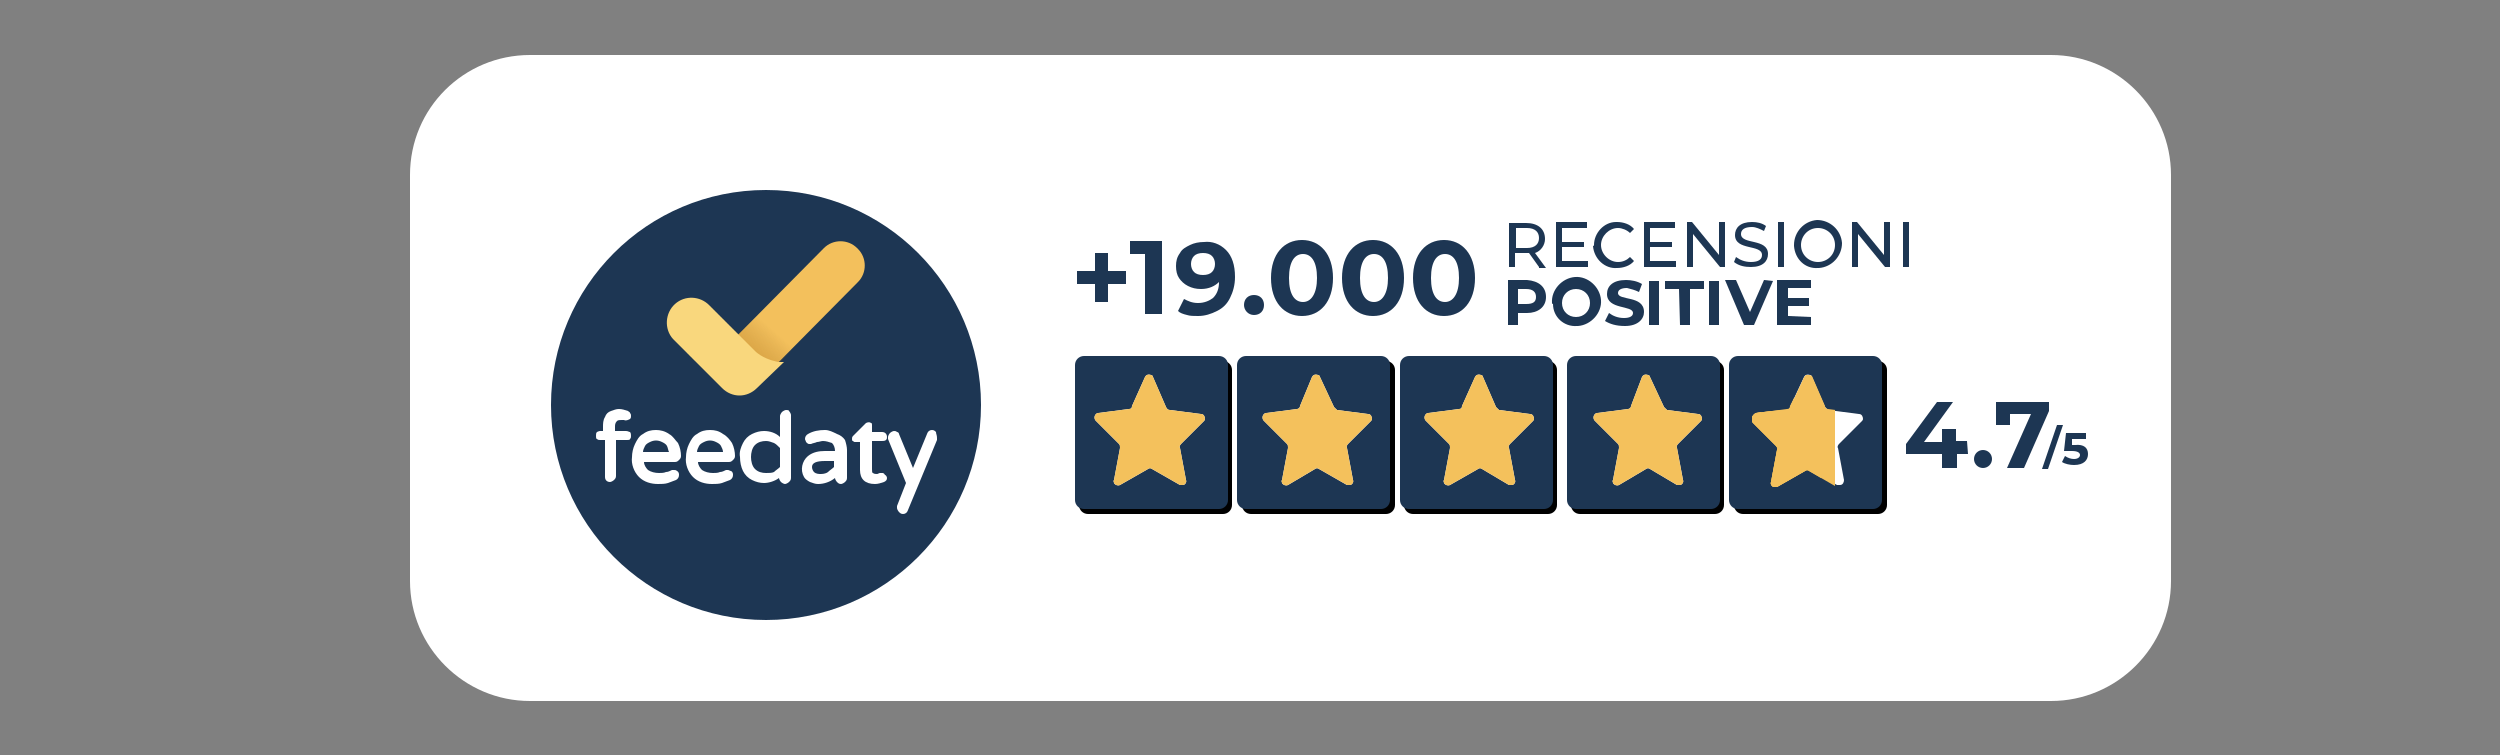 <svg xml:space="preserve" style="enable-background:new 0 0 250 75.5;" viewBox="0 0 250 75.5" y="0px" x="0px" xmlns:xlink="http://www.w3.org/1999/xlink" xmlns="http://www.w3.org/2000/svg" id="Livello_1" version="1.1">
<rect x="0" y="0" width="250" height="75.5" fill="#808080" stroke="none"/>
<style type="text/css">
	.st0{fill:#FFFFFF;}
	.st1{fill:#1D3653;}
	.st2{fill-rule:evenodd;clip-rule:evenodd;fill:#FFFFFF;}
	.st3{fill-rule:evenodd;clip-rule:evenodd;fill:#F3C05C;}
	.st4{fill-rule:evenodd;clip-rule:evenodd;fill:url(#SVGID_1_);fill-opacity:0.7;}
	.st5{fill-rule:evenodd;clip-rule:evenodd;fill:#F9D77D;}
	.st6{fill:#F4C15C;}
</style>
<path d="M53,5.5h152.1c6.6,0,12,5.4,12,12v40.6c0,6.6-5.4,12-12,12H53c-6.6,0-12-5.4-12-12V17.5
	C41,10.8,46.4,5.5,53,5.5z" class="st0"></path>
<circle r="21.5" cy="40.5" cx="76.6" class="st1"></circle>
<path d="M62.6,43.1h-1.1v-0.4c0-0.2,0-0.4,0.2-0.6C61.8,42,62,42,62.2,42h0.2c0.2,0.1,0.4,0,0.6-0.1
	c0.1-0.1,0.1-0.2,0.1-0.3c0-0.1,0-0.2-0.1-0.3c0-0.1-0.1-0.1-0.2-0.2c-0.3-0.1-0.6-0.2-0.9-0.2c-0.3,0-0.5,0.1-0.8,0.2
	c-0.3,0.1-0.5,0.3-0.6,0.6c-0.2,0.3-0.2,0.7-0.2,1v0.4H60c-0.1,0-0.3,0.1-0.3,0.1c-0.1,0.1-0.1,0.2-0.1,0.4c0,0.1,0,0.3,0.1,0.3
	c0.1,0.1,0.2,0.1,0.3,0.1h0.5v3.7c0,0.3,0.2,0.5,0.5,0.5c0.1,0,0.3-0.1,0.4-0.2c0.1-0.1,0.2-0.2,0.2-0.4v-3.6h1.1
	c0.1,0,0.3,0,0.3-0.1c0.1-0.1,0.1-0.2,0.1-0.3c0-0.1,0-0.3-0.1-0.4C62.9,43.2,62.8,43.1,62.6,43.1z" class="st2"></path>
<path d="M66.9,45.2h-2.6c0-0.2,0.1-0.4,0.2-0.6c0.1-0.2,0.3-0.3,0.5-0.4c0.4-0.2,0.8-0.2,1.2,0c0.2,0.1,0.4,0.2,0.5,0.4
	C66.8,44.8,66.8,45,66.9,45.2z M66.9,43.4C66.5,43.1,66,43,65.6,43c-0.5,0-0.9,0.1-1.3,0.4c-0.4,0.2-0.6,0.6-0.8,1
	c-0.2,0.4-0.3,0.9-0.3,1.3c-0.1,0.7,0.2,1.5,0.7,2c0.5,0.5,1.2,0.7,1.9,0.7c0.3,0,0.7,0,1-0.1c0.3-0.1,0.5-0.2,0.8-0.3
	c0.2-0.1,0.3-0.3,0.3-0.5c0-0.1,0-0.3-0.2-0.4c-0.1-0.1-0.2-0.1-0.3-0.1c-0.1,0-0.2,0-0.2,0c-0.2,0.1-0.4,0.2-0.6,0.2
	c-0.2,0.1-0.5,0.1-0.7,0.1c-0.4,0-0.8-0.1-1.1-0.3c-0.2-0.2-0.4-0.5-0.4-0.8h3.1c0.2,0,0.3-0.1,0.4-0.2c0.1-0.1,0.2-0.2,0.2-0.4
	c0-0.4-0.1-0.9-0.3-1.3C67.5,44,67.3,43.6,66.9,43.4L66.9,43.4z" class="st2"></path>
<path d="M72.3,45.2h-2.6c0-0.2,0.1-0.4,0.2-0.6c0.1-0.2,0.3-0.3,0.5-0.4c0.4-0.2,0.8-0.2,1.2,0c0.2,0.1,0.4,0.2,0.5,0.4
	C72.2,44.8,72.3,45,72.3,45.2z M72.3,43.4C71.9,43.1,71.5,43,71,43c-0.5,0-0.9,0.1-1.3,0.4c-0.4,0.2-0.6,0.6-0.8,1
	c-0.2,0.4-0.3,0.9-0.3,1.3c-0.1,0.7,0.2,1.5,0.7,2c0.5,0.5,1.2,0.7,1.9,0.7c0.3,0,0.7,0,1-0.1c0.3-0.1,0.5-0.2,0.8-0.3
	c0.2-0.1,0.3-0.3,0.3-0.5c0-0.1,0-0.3-0.2-0.4C73,47.1,72.9,47,72.8,47c-0.1,0-0.2,0-0.2,0c-0.2,0.1-0.4,0.2-0.6,0.2
	c-0.2,0.1-0.5,0.1-0.7,0.1c-0.4,0-0.8-0.1-1.1-0.3c-0.2-0.2-0.4-0.5-0.4-0.8h3.1c0.2,0,0.3-0.1,0.4-0.2c0.1-0.1,0.2-0.2,0.2-0.4
	c0-0.4-0.1-0.9-0.3-1.3C73,44,72.7,43.6,72.3,43.4L72.3,43.4z" class="st2"></path>
<path d="M76.6,47.3c-0.4,0-0.8-0.1-1.1-0.4c-0.3-0.3-0.4-0.8-0.4-1.2c0-0.4,0.1-0.9,0.4-1.2c0.3-0.3,0.7-0.4,1.1-0.4
	c0.3,0,0.5,0.1,0.8,0.2c0.2,0.1,0.4,0.3,0.6,0.5v1.9c-0.2,0.2-0.4,0.3-0.6,0.5C77.2,47.3,76.9,47.3,76.6,47.3z M78.6,41
	c-0.1,0-0.3,0.1-0.4,0.2c-0.1,0.1-0.2,0.3-0.2,0.4v2.1c-0.4-0.4-1-0.6-1.6-0.6c-0.4,0-0.8,0.1-1.2,0.3c-0.4,0.2-0.7,0.5-0.9,0.9
	c-0.2,0.4-0.4,0.9-0.3,1.4c0,0.5,0.1,1,0.3,1.4c0.2,0.4,0.5,0.7,0.9,0.9c0.4,0.2,0.8,0.3,1.2,0.3c0.5,0,1.1-0.2,1.5-0.5
	c0,0.1,0.1,0.3,0.2,0.4c0.1,0.1,0.3,0.2,0.4,0.2c0.1,0,0.3-0.1,0.4-0.2c0.1-0.1,0.2-0.2,0.2-0.4v-6.3c0-0.1-0.1-0.3-0.2-0.4
	C78.9,41,78.7,41,78.6,41L78.6,41z" class="st2"></path>
<path d="M82.1,47.4c-0.2,0-0.5,0-0.7-0.2c-0.1-0.1-0.2-0.3-0.2-0.5c0-0.4,0.4-0.6,1.3-0.6h0.9v0.6
	c-0.2,0.2-0.4,0.3-0.6,0.5C82.7,47.3,82.4,47.4,82.1,47.4z M83.7,43.4c-0.4-0.2-0.8-0.4-1.2-0.4c-0.6,0-1.2,0.1-1.7,0.4
	c-0.2,0.1-0.3,0.3-0.3,0.5c0,0.1,0.1,0.2,0.1,0.3c0.1,0.1,0.2,0.2,0.3,0.2h0.2c0.2-0.1,0.4-0.1,0.6-0.2c0.2,0,0.4-0.1,0.6-0.1
	c0.3,0,0.6,0.1,0.9,0.2c0.2,0.2,0.3,0.5,0.3,0.8h-1c-0.6,0-1.2,0.1-1.7,0.5c-0.6,0.5-0.8,1.4-0.4,2.1c0.1,0.2,0.4,0.4,0.6,0.5
	c0.3,0.1,0.5,0.2,0.8,0.2c0.6,0,1.2-0.2,1.7-0.6c0,0.1,0.1,0.3,0.2,0.4c0.1,0.1,0.2,0.2,0.4,0.2c0.1,0,0.3-0.1,0.4-0.2
	c0.1-0.1,0.2-0.2,0.2-0.4V45c0-0.3-0.1-0.7-0.2-1C84.3,43.7,84,43.5,83.7,43.4L83.7,43.4z" class="st2"></path>
<path d="M88.2,47.3h-0.1H88c-0.1,0-0.2,0.1-0.3,0.1c-0.1,0-0.3,0-0.4-0.1c-0.1,0-0.1-0.2-0.1-0.4v-2.8h1
	c0.1,0,0.3,0,0.4-0.1c0.1-0.1,0.1-0.2,0.1-0.3c0-0.3-0.2-0.5-0.5-0.5c0,0,0,0,0,0h-1v-0.7c0-0.1,0-0.2-0.1-0.2
	c-0.1-0.1-0.3-0.1-0.5,0c0,0,0,0,0,0l-1.3,1.3c-0.1,0.1-0.1,0.2-0.1,0.3c0,0.1,0,0.2,0.1,0.2c0.1,0.1,0.1,0.1,0.2,0.1H86V47
	c0,0.9,0.5,1.4,1.5,1.4c0.3,0,0.6-0.1,0.9-0.2c0.2-0.1,0.3-0.2,0.3-0.4c0-0.1-0.1-0.3-0.2-0.3C88.4,47.3,88.3,47.3,88.2,47.3
	L88.2,47.3z" class="st2"></path>
<path d="M93.6,43.2c-0.1-0.1-0.2-0.2-0.4-0.2c-0.2,0-0.4,0.1-0.5,0.4l-1.4,3.4l-1.4-3.4c0-0.1-0.1-0.2-0.2-0.2
	c-0.1-0.1-0.2-0.1-0.3-0.1c-0.1,0-0.3,0.1-0.4,0.2c-0.1,0.1-0.2,0.3-0.2,0.4c0,0.1,0,0.2,0,0.2l1.8,4.4l-0.9,2.3c0,0.1,0,0.1,0,0.2
	c0,0.1,0.1,0.3,0.2,0.4c0.1,0.1,0.2,0.2,0.4,0.2c0.2,0,0.4-0.1,0.5-0.4l2.9-7c0-0.1,0-0.1,0-0.2C93.7,43.5,93.6,43.4,93.6,43.2
	L93.6,43.2z" class="st2"></path>
<path d="M72.6,38.2l-0.1-0.1c-0.9-0.9-0.9-2.4,0-3.3l9.9-10c0.9-0.9,2.4-0.9,3.3,0l0.1,0.1c0.9,0.9,0.9,2.4,0,3.3
	l-9.9,10C75.1,39.2,73.6,39.2,72.6,38.2C72.6,38.3,72.6,38.2,72.6,38.2z" class="st3"></path>
<linearGradient gradientTransform="matrix(1 0 0 1 0 58.27)" y2="-19.746" x2="72.775" y1="-25.116" x1="77.505" gradientUnits="userSpaceOnUse" id="SVGID_1_">
	<stop style="stop-color:#7F4F12;stop-opacity:0" offset="0"></stop>
	<stop style="stop-color:#D4890B" offset="1"></stop>
</linearGradient>
<path d="M76.4,30.9l4.1,2.8L76,38.3c-0.5,0.5-1.1,0.7-1.8,0.7c-1.4,0-2.5-1.1-2.5-2.4c0-0.7,0.3-1.3,0.7-1.8L76.4,30.9z" class="st4"></path>
<path d="M75.6,35.2l-4.7-4.7c-0.9-0.9-2.4-1-3.4-0.1c-1,0.9-1.1,2.5-0.2,3.5c0,0,0.1,0.1,0.1,0.1l4.8,4.8
	c1,1,2.5,1,3.5,0c0,0,0,0,0,0l2.7-2.6h-0.6C76.9,36,76.2,35.7,75.6,35.2z" class="st5"></path>
<path d="M196.8,45.4h-1.1v1.4h-1.5v-1.4h-3.6v-1l3.1-4.2h1.6l-2.9,4h1.8v-1.3h1.4v1.2h1.1L196.8,45.4z" class="st1"></path>
<path d="M197.4,45.9c0-0.5,0.4-0.9,0.9-0.9c0.5,0,0.9,0.4,0.9,0.9c0,0.5-0.4,0.9-0.9,0.9
	C197.8,46.8,197.4,46.4,197.4,45.9C197.4,45.9,197.4,45.9,197.4,45.9z" class="st1"></path>
<path d="M204.9,40.1v1l-2.5,5.7h-1.7l2.4-5.4H201v1.1h-1.4v-2.3H204.9z" class="st1"></path>
<path d="M107.9,37c0-0.5,0.4-0.9,0.9-0.9l0,0h13.5c0.5,0,0.9,0.4,0.9,0.9l0,0v13.5c0,0.5-0.4,0.9-0.9,0.9l0,0h-13.5
	c-0.5,0-0.9-0.4-0.9-0.9l0,0V37z M124.2,37c0-0.5,0.4-0.9,0.9-0.9l0,0h13.5c0.5,0,0.9,0.4,0.9,0.9v13.5c0,0.5-0.4,0.9-0.9,0.9h-13.5
	c-0.5,0-0.9-0.4-0.9-0.9l0,0V37z M140.4,37c0-0.5,0.4-0.9,0.9-0.9c0,0,0,0,0,0h13.5c0.5,0,0.9,0.4,0.9,0.9v13.5
	c0,0.5-0.4,0.9-0.9,0.9h-13.5c-0.5,0-0.9-0.4-0.9-0.9c0,0,0,0,0,0L140.4,37z M157.1,37c0-0.5,0.4-0.9,0.9-0.9h13.5
	c0.5,0,0.9,0.4,0.9,0.9v13.5c0,0.5-0.4,0.9-0.9,0.9h-13.5c-0.5,0-0.9-0.4-0.9-0.9L157.1,37z M173.4,37c0-0.5,0.4-0.9,0.9-0.9
	c0,0,0,0,0,0h13.5c0.5,0,0.9,0.4,0.9,0.9v13.5c0,0.5-0.4,0.9-0.9,0.9h-13.5c-0.5,0-0.9-0.4-0.9-0.9c0,0,0,0,0,0L173.4,37z"></path>
<path d="M107.5,36.5c0-0.5,0.4-0.9,0.9-0.9l0,0h13.5c0.5,0,0.9,0.4,0.9,0.9l0,0V50c0,0.5-0.4,0.9-0.9,0.9l0,0h-13.5
	c-0.5,0-0.9-0.4-0.9-0.9l0,0V36.5z M123.7,36.5c0-0.5,0.4-0.9,0.9-0.9l0,0h13.5c0.5,0,0.9,0.4,0.9,0.9V50c0,0.5-0.4,0.9-0.9,0.9
	h-13.5c-0.5,0-0.9-0.4-0.9-0.9l0,0V36.5z M140,36.5c0-0.5,0.4-0.9,0.9-0.9h13.5c0.5,0,0.9,0.4,0.9,0.9V50c0,0.5-0.4,0.9-0.9,0.9
	h-13.5c-0.5,0-0.9-0.4-0.9-0.9L140,36.5z M156.7,36.5c0-0.5,0.4-0.9,0.9-0.9h13.5c0.5,0,0.9,0.4,0.9,0.9V50c0,0.5-0.4,0.9-0.9,0.9
	h-13.5c-0.5,0-0.9-0.4-0.9-0.9L156.7,36.5z M172.9,36.5c0-0.5,0.4-0.9,0.9-0.9h13.5c0.5,0,0.9,0.4,0.9,0.9V50c0,0.5-0.4,0.9-0.9,0.9
	h-13.5c-0.5,0-0.9-0.4-0.9-0.9L172.9,36.5z" class="st1"></path>
<path d="M114.5,37.7c0.1-0.2,0.3-0.3,0.6-0.2c0.1,0,0.2,0.1,0.2,0.2l1.3,3c0.1,0.2,0.2,0.3,0.4,0.3l3.1,0.4
	c0.3,0,0.4,0.3,0.4,0.5c0,0.1-0.1,0.2-0.1,0.2l-2.3,2.3c-0.1,0.1-0.2,0.3-0.1,0.4l0.6,3.2c0.1,0.2-0.1,0.5-0.3,0.5
	c-0.1,0-0.2,0-0.3,0l-2.8-1.6c-0.1-0.1-0.3-0.1-0.4,0l-2.8,1.6c-0.2,0.1-0.5,0-0.6-0.2c0-0.1-0.1-0.2,0-0.3l0.6-3.2
	c0-0.2,0-0.3-0.1-0.4l-2.3-2.3c-0.2-0.2-0.2-0.5,0-0.7c0.1-0.1,0.2-0.1,0.2-0.1l3.1-0.4c0.2,0,0.3-0.1,0.3-0.3L114.5,37.7z" class="st0" id="B"></path>
<path d="M131.2,37.7c0.1-0.2,0.3-0.3,0.6-0.2c0.1,0,0.2,0.1,0.2,0.2l1.4,3c0.1,0.1,0.2,0.2,0.3,0.3l3.1,0.4
	c0.3,0,0.4,0.3,0.4,0.5c0,0.1-0.1,0.2-0.1,0.2l-2.3,2.3c-0.1,0.1-0.2,0.3-0.1,0.4l0.6,3.2c0.1,0.2-0.1,0.5-0.3,0.5
	c-0.1,0-0.2,0-0.3,0l-2.8-1.6c-0.1-0.1-0.3-0.1-0.4,0l-2.7,1.6c-0.2,0.1-0.5,0-0.6-0.2c0-0.1-0.1-0.2,0-0.3l0.6-3.2
	c0-0.2,0-0.3-0.1-0.4l-2.3-2.3c-0.2-0.2-0.2-0.5,0-0.7c0.1-0.1,0.2-0.1,0.2-0.1l3.1-0.4c0.1,0,0.3-0.1,0.3-0.3L131.2,37.7
	L131.2,37.7z" class="st0" id="C"></path>
<path d="M147.5,37.7c0.1-0.2,0.3-0.3,0.6-0.2c0.1,0,0.2,0.1,0.2,0.2l1.3,3c0.1,0.1,0.2,0.2,0.3,0.3l3.1,0.4
	c0.3,0,0.4,0.3,0.4,0.5c0,0.1-0.1,0.2-0.1,0.2l-2.3,2.3c-0.1,0.1-0.2,0.3-0.1,0.4l0.6,3.2c0.1,0.2-0.1,0.5-0.3,0.5
	c-0.1,0-0.2,0-0.3,0l-2.7-1.6c-0.1-0.1-0.3-0.1-0.4,0l-2.8,1.6c-0.2,0.1-0.5,0-0.6-0.2c0-0.1-0.1-0.2,0-0.3l0.6-3.2
	c0-0.2,0-0.3-0.1-0.4l-2.3-2.3c-0.2-0.2-0.2-0.5,0-0.7c0.1-0.1,0.2-0.1,0.2-0.1l3.1-0.4c0.2,0,0.3-0.1,0.3-0.3L147.5,37.7
	L147.5,37.7z" class="st0" id="C-2"></path>
<path d="M164.2,37.7c0.1-0.2,0.3-0.3,0.6-0.2c0.1,0,0.2,0.1,0.2,0.2l1.4,3c0.1,0.1,0.2,0.2,0.3,0.3l3.1,0.4
	c0.3,0,0.4,0.3,0.4,0.5c0,0.1-0.1,0.2-0.1,0.2l-2.3,2.3c-0.1,0.1-0.2,0.3-0.1,0.4l0.6,3.2c0.1,0.2-0.1,0.5-0.3,0.5
	c-0.1,0-0.2,0-0.3,0l-2.7-1.6c-0.1-0.1-0.3-0.1-0.4,0l-2.7,1.6c-0.2,0.1-0.5,0-0.6-0.2c0-0.1-0.1-0.2,0-0.3l0.6-3.2
	c0-0.2,0-0.3-0.1-0.4l-2.3-2.3c-0.2-0.2-0.2-0.5,0-0.7c0.1-0.1,0.2-0.1,0.2-0.1l3.1-0.4c0.1,0,0.3-0.1,0.3-0.3L164.2,37.7z" class="st0" id="D"></path>
<path d="M180.4,37.7c0.1-0.2,0.3-0.3,0.6-0.2c0.1,0,0.2,0.1,0.2,0.2l1.3,3c0.1,0.1,0.2,0.2,0.3,0.3l3.1,0.4
	c0.3,0,0.4,0.3,0.4,0.5c0,0.1-0.1,0.2-0.1,0.2l-2.3,2.3c-0.1,0.1-0.2,0.3-0.1,0.4l0.6,3.2c0,0.2-0.1,0.5-0.4,0.5c-0.1,0-0.2,0-0.3,0
	L181,47c-0.1-0.1-0.3-0.1-0.4,0l-2.8,1.6c-0.2,0.1-0.5,0-0.6-0.2c0-0.1-0.1-0.2,0-0.3l0.6-3.2c0-0.2,0-0.3-0.1-0.4l-2.3-2.3
	c-0.2-0.2-0.2-0.5,0-0.7c0.1-0.1,0.2-0.1,0.2-0.1l3.1-0.4c0.2,0,0.3-0.1,0.3-0.3L180.4,37.7z" class="st0" id="D-2"></path>
<path d="M114.5,37.7c0.1-0.2,0.3-0.3,0.6-0.2c0.1,0,0.2,0.1,0.2,0.2l1.3,3c0.1,0.2,0.2,0.3,0.4,0.3l3.1,0.4
	c0.3,0,0.4,0.3,0.4,0.5c0,0.1-0.1,0.2-0.1,0.2l-2.3,2.3c-0.1,0.1-0.2,0.3-0.1,0.4l0.6,3.2c0.1,0.2-0.1,0.5-0.3,0.5
	c-0.1,0-0.2,0-0.3,0l-2.8-1.6c-0.1-0.1-0.3-0.1-0.4,0l-2.8,1.6c-0.2,0.1-0.5,0-0.6-0.2c0-0.1-0.1-0.2,0-0.3l0.6-3.2
	c0-0.2,0-0.3-0.1-0.4l-2.3-2.3c-0.2-0.2-0.2-0.5,0-0.7c0.1-0.1,0.2-0.1,0.2-0.1l3.1-0.4c0.2,0,0.3-0.1,0.3-0.3L114.5,37.7z" class="st6" id="B-2"></path>
<path d="M131.2,37.7c0.1-0.2,0.3-0.3,0.6-0.2c0.1,0,0.2,0.1,0.2,0.2l1.4,3c0.1,0.1,0.2,0.2,0.3,0.3l3.1,0.4
	c0.3,0,0.4,0.3,0.4,0.5c0,0.1-0.1,0.2-0.1,0.2l-2.3,2.3c-0.1,0.1-0.2,0.3-0.1,0.4l0.6,3.2c0.1,0.2-0.1,0.5-0.3,0.5
	c-0.1,0-0.2,0-0.3,0l-2.8-1.6c-0.1-0.1-0.3-0.1-0.4,0l-2.7,1.6c-0.2,0.1-0.5,0-0.6-0.2c0-0.1-0.1-0.2,0-0.3l0.6-3.2
	c0-0.2,0-0.3-0.1-0.4l-2.3-2.3c-0.2-0.2-0.2-0.5,0-0.7c0.1-0.1,0.2-0.1,0.2-0.1l3.1-0.4c0.1,0,0.3-0.1,0.3-0.3L131.2,37.7
	L131.2,37.7z" class="st6" id="C-3"></path>
<path d="M147.5,37.7c0.1-0.2,0.3-0.3,0.6-0.2c0.1,0,0.2,0.1,0.2,0.2l1.3,3c0.1,0.1,0.2,0.2,0.3,0.3l3.1,0.4
	c0.3,0,0.4,0.3,0.4,0.5c0,0.1-0.1,0.2-0.1,0.2l-2.3,2.3c-0.1,0.1-0.2,0.3-0.1,0.4l0.6,3.2c0.1,0.2-0.1,0.5-0.3,0.5
	c-0.1,0-0.2,0-0.3,0l-2.7-1.6c-0.1-0.1-0.3-0.1-0.4,0l-2.8,1.6c-0.2,0.1-0.5,0-0.6-0.2c0-0.1-0.1-0.2,0-0.3l0.6-3.2
	c0-0.2,0-0.3-0.1-0.4l-2.3-2.3c-0.2-0.2-0.2-0.5,0-0.7c0.1-0.1,0.2-0.1,0.2-0.1l3.1-0.4c0.2,0,0.3-0.1,0.3-0.3L147.5,37.7
	L147.5,37.7z" class="st6" id="C-4"></path>
<path d="M164.2,37.7c0.1-0.2,0.3-0.3,0.6-0.2c0.1,0,0.2,0.1,0.2,0.2l1.4,3c0.1,0.1,0.2,0.2,0.3,0.3l3.1,0.4
	c0.3,0,0.4,0.3,0.4,0.5c0,0.1-0.1,0.2-0.1,0.2l-2.3,2.3c-0.1,0.1-0.2,0.3-0.1,0.4l0.6,3.2c0.1,0.2-0.1,0.5-0.3,0.5
	c-0.1,0-0.2,0-0.3,0l-2.7-1.6c-0.1-0.1-0.3-0.1-0.4,0l-2.7,1.6c-0.2,0.1-0.5,0-0.6-0.2c0-0.1-0.1-0.2,0-0.3l0.6-3.2
	c0-0.2,0-0.3-0.1-0.4l-2.3-2.3c-0.2-0.2-0.2-0.5,0-0.7c0.1-0.1,0.2-0.1,0.2-0.1l3.1-0.4c0.1,0,0.3-0.1,0.3-0.3L164.2,37.7z" class="st6" id="D-3"></path>
<path d="M180.8,37.5c-0.2,0-0.3,0.1-0.4,0.3l-1.4,3c-0.1,0.1-0.2,0.2-0.3,0.3l-3.1,0.4c-0.2,0-0.4,0.2-0.4,0.5l0,0
	c0,0.1,0,0.2,0.1,0.3l2.3,2.3c0.1,0.1,0.2,0.3,0.1,0.4l-0.6,3.2c-0.1,0.2,0.1,0.5,0.3,0.5c0.1,0,0.2,0,0.3,0l2.8-1.6
	c0.1-0.1,0.3-0.1,0.4,0l2.6,1.5V41l-0.7-0.1c-0.1,0-0.3-0.1-0.3-0.3l-1.3-3C181.2,37.6,181,37.5,180.8,37.5z" class="st6"></path>
<path d="M180.8,37.5c-0.2,0-0.3,0.1-0.4,0.3l-1.4,3c-0.1,0.1-0.2,0.2-0.3,0.3l-3.1,0.4c-0.2,0-0.4,0.2-0.4,0.5l0,0
	c0,0.1,0,0.2,0.1,0.3l2.3,2.3c0.1,0.1,0.2,0.3,0.1,0.4l-0.6,3.2c-0.1,0.2,0.1,0.5,0.3,0.5c0.1,0,0.2,0,0.3,0l2.8-1.6
	c0.1-0.1,0.3-0.1,0.4,0l1.2,0.7v-7.8l-1-2.2C181.2,37.6,181,37.5,180.8,37.5z" class="st6"></path>
<path d="M180.8,37.5c-0.2,0-0.3,0.1-0.4,0.3l-1.4,3c-0.1,0.1-0.2,0.2-0.3,0.3l-3.1,0.4c-0.2,0-0.4,0.2-0.4,0.5l0,0
	c0,0.1,0,0.2,0.1,0.3l2.3,2.3c0.1,0.1,0.2,0.3,0.1,0.4l-0.6,3.2c-0.1,0.2,0.1,0.5,0.3,0.5c0.1,0,0.2,0,0.3,0l2.8-1.6
	c0.1,0,0.1-0.1,0.2-0.1V37.5z" class="st6"></path>
<path d="M175.2,41.8c0-0.2,0.2-0.4,0.4-0.5l3.1-0.4c0.2,0,0.3-0.1,0.3-0.3l0.4-0.8v7.8l-1.6,0.9c-0.2,0.1-0.5,0-0.6-0.2
	c0-0.1-0.1-0.2,0-0.3l0.6-3.2c0-0.2,0-0.3-0.1-0.4l-2.3-2.3C175.3,42.1,175.2,42,175.2,41.8L175.2,41.8z" class="st6"></path>
<path d="M175.2,41.8c0-0.2,0.2-0.4,0.4-0.5L178,41v7.4l-0.2,0.1c-0.2,0.1-0.5,0-0.6-0.2c0-0.1-0.1-0.2,0-0.3l0.6-3.2
	c0-0.2,0-0.3-0.1-0.4l-2.3-2.3C175.3,42.1,175.2,42,175.2,41.8z" class="st6"></path>
<path d="M175.2,41.8c0-0.2,0.2-0.4,0.4-0.5l1.5-0.2v2.7l-1.7-1.7C175.3,42.1,175.2,42,175.2,41.8z" class="st6"></path>
<path d="M175.2,41.8c0-0.2,0.2-0.4,0.4-0.5l0.5-0.1V43l-0.8-0.8C175.3,42.1,175.2,42,175.2,41.8L175.2,41.8z" class="st6"></path>
<path d="M205.7,42.5h0.6l-1.5,4.4h-0.6L205.7,42.5z" class="st1"></path>
<path d="M208.8,45.4c0,0.6-0.4,1.1-1.4,1.1c-0.4,0-0.9-0.1-1.2-0.3l0.3-0.6c0.3,0.2,0.6,0.3,0.9,0.3
	c0.4,0,0.6-0.2,0.6-0.4s-0.2-0.4-0.8-0.4h-0.8l0.2-1.8h2v0.6h-1.4v0.6h0.3C208.4,44.4,208.8,44.8,208.8,45.4z" class="st1"></path>
<path d="M112.6,28.4h-1.8v1.8h-1.3v-1.8h-1.8v-1.3h1.8v-1.8h1.3v1.8h1.8V28.4z" class="st1"></path>
<path d="M116.2,24.1v7.3h-1.7v-6h-1.5v-1.3H116.2z" class="st1"></path>
<path d="M124.4,30.5c0-0.6,0.4-1,1-1s1,0.4,1,1s-0.4,1-1,1S124.4,31,124.4,30.5z" class="st1"></path>
<path d="M127.1,27.8c0-2.4,1.3-3.8,3.1-3.8s3.1,1.4,3.1,3.8s-1.3,3.8-3.1,3.8S127.1,30.2,127.1,27.8z M131.7,27.8
	c0-1.7-0.6-2.4-1.4-2.4s-1.4,0.7-1.4,2.4s0.6,2.4,1.4,2.4S131.7,29.4,131.7,27.8L131.7,27.8z" class="st1"></path>
<path d="M134.2,27.8c0-2.4,1.3-3.8,3.1-3.8s3.1,1.4,3.1,3.8s-1.3,3.8-3.1,3.8S134.2,30.2,134.2,27.8z M138.8,27.8
	c0-1.7-0.6-2.4-1.4-2.4s-1.4,0.7-1.4,2.4s0.6,2.4,1.4,2.4S138.8,29.4,138.8,27.8L138.8,27.8z" class="st1"></path>
<path d="M141.3,27.8c0-2.4,1.3-3.8,3.1-3.8s3.1,1.4,3.1,3.8s-1.3,3.8-3.1,3.8S141.3,30.2,141.3,27.8z M145.9,27.8
	c0-1.7-0.6-2.4-1.4-2.4s-1.4,0.7-1.4,2.4s0.6,2.4,1.4,2.4S145.9,29.4,145.9,27.8L145.9,27.8z" class="st1"></path>
<path d="M153.9,26.7l-1-1.4h-1.4v1.4h-0.6v-4.4h1.7c1.2,0,1.9,0.6,1.9,1.6c0,0.6-0.4,1.2-1,1.4l1.1,1.5H153.9z
	 M153.9,23.8c0-0.6-0.4-1-1.2-1h-1.1v2h1.1C153.5,24.8,153.9,24.4,153.9,23.8L153.9,23.8z" class="st1"></path>
<path d="M158.8,26.1v0.6h-3.2v-4.5h3.1v0.6h-2.5v1.4h2.2v0.5h-2.2v1.4L158.8,26.1z" class="st1"></path>
<path d="M159.4,24.5c0-1.2,1-2.3,2.2-2.3c0,0,0.1,0,0.1,0c0.6,0,1.3,0.2,1.7,0.7l-0.4,0.4c-0.3-0.3-0.8-0.5-1.2-0.5
	c-0.9,0-1.7,0.8-1.7,1.7c0,0.9,0.8,1.7,1.7,1.7c0,0,0,0,0,0c0.5,0,0.9-0.2,1.2-0.5l0.4,0.4c-0.4,0.5-1.1,0.7-1.7,0.7
	c-1.2,0.1-2.3-0.9-2.4-2.2C159.4,24.6,159.4,24.5,159.4,24.5z" class="st1"></path>
<path d="M167.6,26.1v0.6h-3.2v-4.5h3.1v0.6h-2.5v1.4h2.2v0.5h-2.2v1.4L167.6,26.1z" class="st1"></path>
<path d="M172.5,22.2v4.5H172l-2.7-3.3v3.3h-0.6v-4.5h0.5l2.7,3.3v-3.3H172.5z" class="st1"></path>
<path d="M173.4,26.2l0.2-0.5c0.4,0.3,0.9,0.5,1.5,0.5c0.8,0,1.1-0.3,1.1-0.7c0-1.1-2.7-0.4-2.7-2c0-0.7,0.5-1.3,1.7-1.3
	c0.5,0,1,0.1,1.4,0.4l-0.2,0.5c-0.4-0.2-0.8-0.4-1.2-0.4c-0.8,0-1.1,0.3-1.1,0.7c0,1.1,2.7,0.4,2.7,2c0,0.7-0.5,1.3-1.7,1.3
	C174.5,26.7,173.9,26.6,173.4,26.2z" class="st1"></path>
<path d="M177.8,22.2h0.6v4.5h-0.6V22.2z" class="st1"></path>
<path d="M179.4,24.5c0-1.3,1-2.4,2.3-2.5c1.3,0,2.4,1,2.5,2.3c0,1.3-1,2.4-2.3,2.5c0,0-0.1,0-0.1,0
	c-1.3,0.1-2.3-0.9-2.4-2.2C179.4,24.6,179.4,24.5,179.4,24.5z M183.5,24.5c0-1-0.8-1.7-1.7-1.7c-1,0-1.7,0.8-1.7,1.7
	c0,1,0.8,1.7,1.7,1.7c0,0,0,0,0,0C182.7,26.2,183.5,25.5,183.5,24.5C183.5,24.5,183.5,24.5,183.5,24.5z" class="st1"></path>
<path d="M189,22.2v4.5h-0.5l-2.7-3.3v3.3h-0.6v-4.5h0.5l2.7,3.3v-3.3H189z" class="st1"></path>
<path d="M190.3,22.2h0.6v4.5h-0.6V22.2z" class="st1"></path>
<path d="M154.6,29.7c0,1-0.8,1.6-1.9,1.6h-0.9v1.2h-1v-4.5h1.9C153.9,28.1,154.6,28.7,154.6,29.7z M153.6,29.7
	c0-0.5-0.3-0.8-1-0.8h-0.8v1.5h0.8C153.3,30.4,153.6,30.2,153.6,29.7L153.6,29.7z" class="st1"></path>
<path d="M155.2,30.3c-0.1-1.3,1-2.5,2.3-2.6c1.3-0.1,2.5,1,2.6,2.3s-1,2.5-2.3,2.6c0,0-0.1,0-0.1,0
	c-1.3,0.1-2.4-0.9-2.4-2.2C155.2,30.4,155.2,30.3,155.2,30.3z M159,30.3c0-0.8-0.6-1.4-1.4-1.4s-1.4,0.6-1.4,1.4
	c0,0.8,0.6,1.4,1.4,1.4C158.4,31.7,159,31.1,159,30.3C159,30.4,159,30.3,159,30.3z" class="st1"></path>
<path d="M160.5,32.1l0.4-0.8c0.4,0.3,0.9,0.5,1.5,0.5c0.6,0,0.9-0.2,0.9-0.5c0-0.8-2.6-0.3-2.6-1.9
	c0-0.8,0.6-1.4,1.9-1.4c0.5,0,1.1,0.1,1.6,0.4l-0.3,0.8c-0.4-0.2-0.8-0.3-1.2-0.4c-0.6,0-0.9,0.2-0.9,0.5c0,0.8,2.6,0.2,2.6,1.9
	c0,0.7-0.6,1.4-1.9,1.4C161.6,32.6,161,32.4,160.5,32.1z" class="st1"></path>
<path d="M164.9,28.1h1v4.4h-1V28.1z" class="st1"></path>
<path d="M167.9,28.9h-1.4v-0.8h3.9v0.8h-1.4v3.6h-1L167.9,28.9z" class="st1"></path>
<path d="M170.9,28.1h1v4.4h-1V28.1z" class="st1"></path>
<path d="M177.3,28.1l-1.9,4.4h-1l-1.9-4.5h1.1l1.4,3.2l1.4-3.2L177.3,28.1z" class="st1"></path>
<path d="M181.1,31.7v0.8h-3.4v-4.5h3.4v0.8h-2.3v1h2.1v0.8h-2.1v1L181.1,31.7z" class="st1"></path>
<path d="M122.6,25c0.6,0.6,0.9,1.5,0.9,2.7c0,0.8-0.2,1.5-0.5,2.1c-0.3,0.6-0.7,1-1.3,1.3c-0.6,0.3-1.2,0.5-1.9,0.5
	c-0.4,0-0.8,0-1.1-0.1c-0.4-0.1-0.7-0.2-0.9-0.4l0.6-1.2c0.4,0.2,0.8,0.4,1.4,0.4c0.6,0,1.1-0.2,1.5-0.5c0.4-0.4,0.6-0.9,0.6-1.6
	c-0.4,0.4-1,0.7-1.8,0.7c-0.5,0-0.9-0.1-1.3-0.3c-0.4-0.2-0.7-0.5-0.9-0.8c-0.2-0.3-0.3-0.7-0.3-1.2c0-0.5,0.1-0.9,0.4-1.3
	c0.2-0.4,0.6-0.6,1-0.8c0.4-0.2,0.9-0.3,1.4-0.3C121.2,24.1,122,24.4,122.6,25z M121.2,27.2c0.2-0.2,0.3-0.5,0.3-0.8
	c0-0.3-0.1-0.6-0.3-0.8c-0.2-0.2-0.5-0.3-0.9-0.3c-0.4,0-0.7,0.1-0.9,0.3c-0.2,0.2-0.3,0.5-0.3,0.8c0,0.3,0.1,0.6,0.3,0.8
	c0.2,0.2,0.5,0.3,0.9,0.3C120.7,27.5,121,27.4,121.2,27.2z" class="st1"></path>
</svg>
